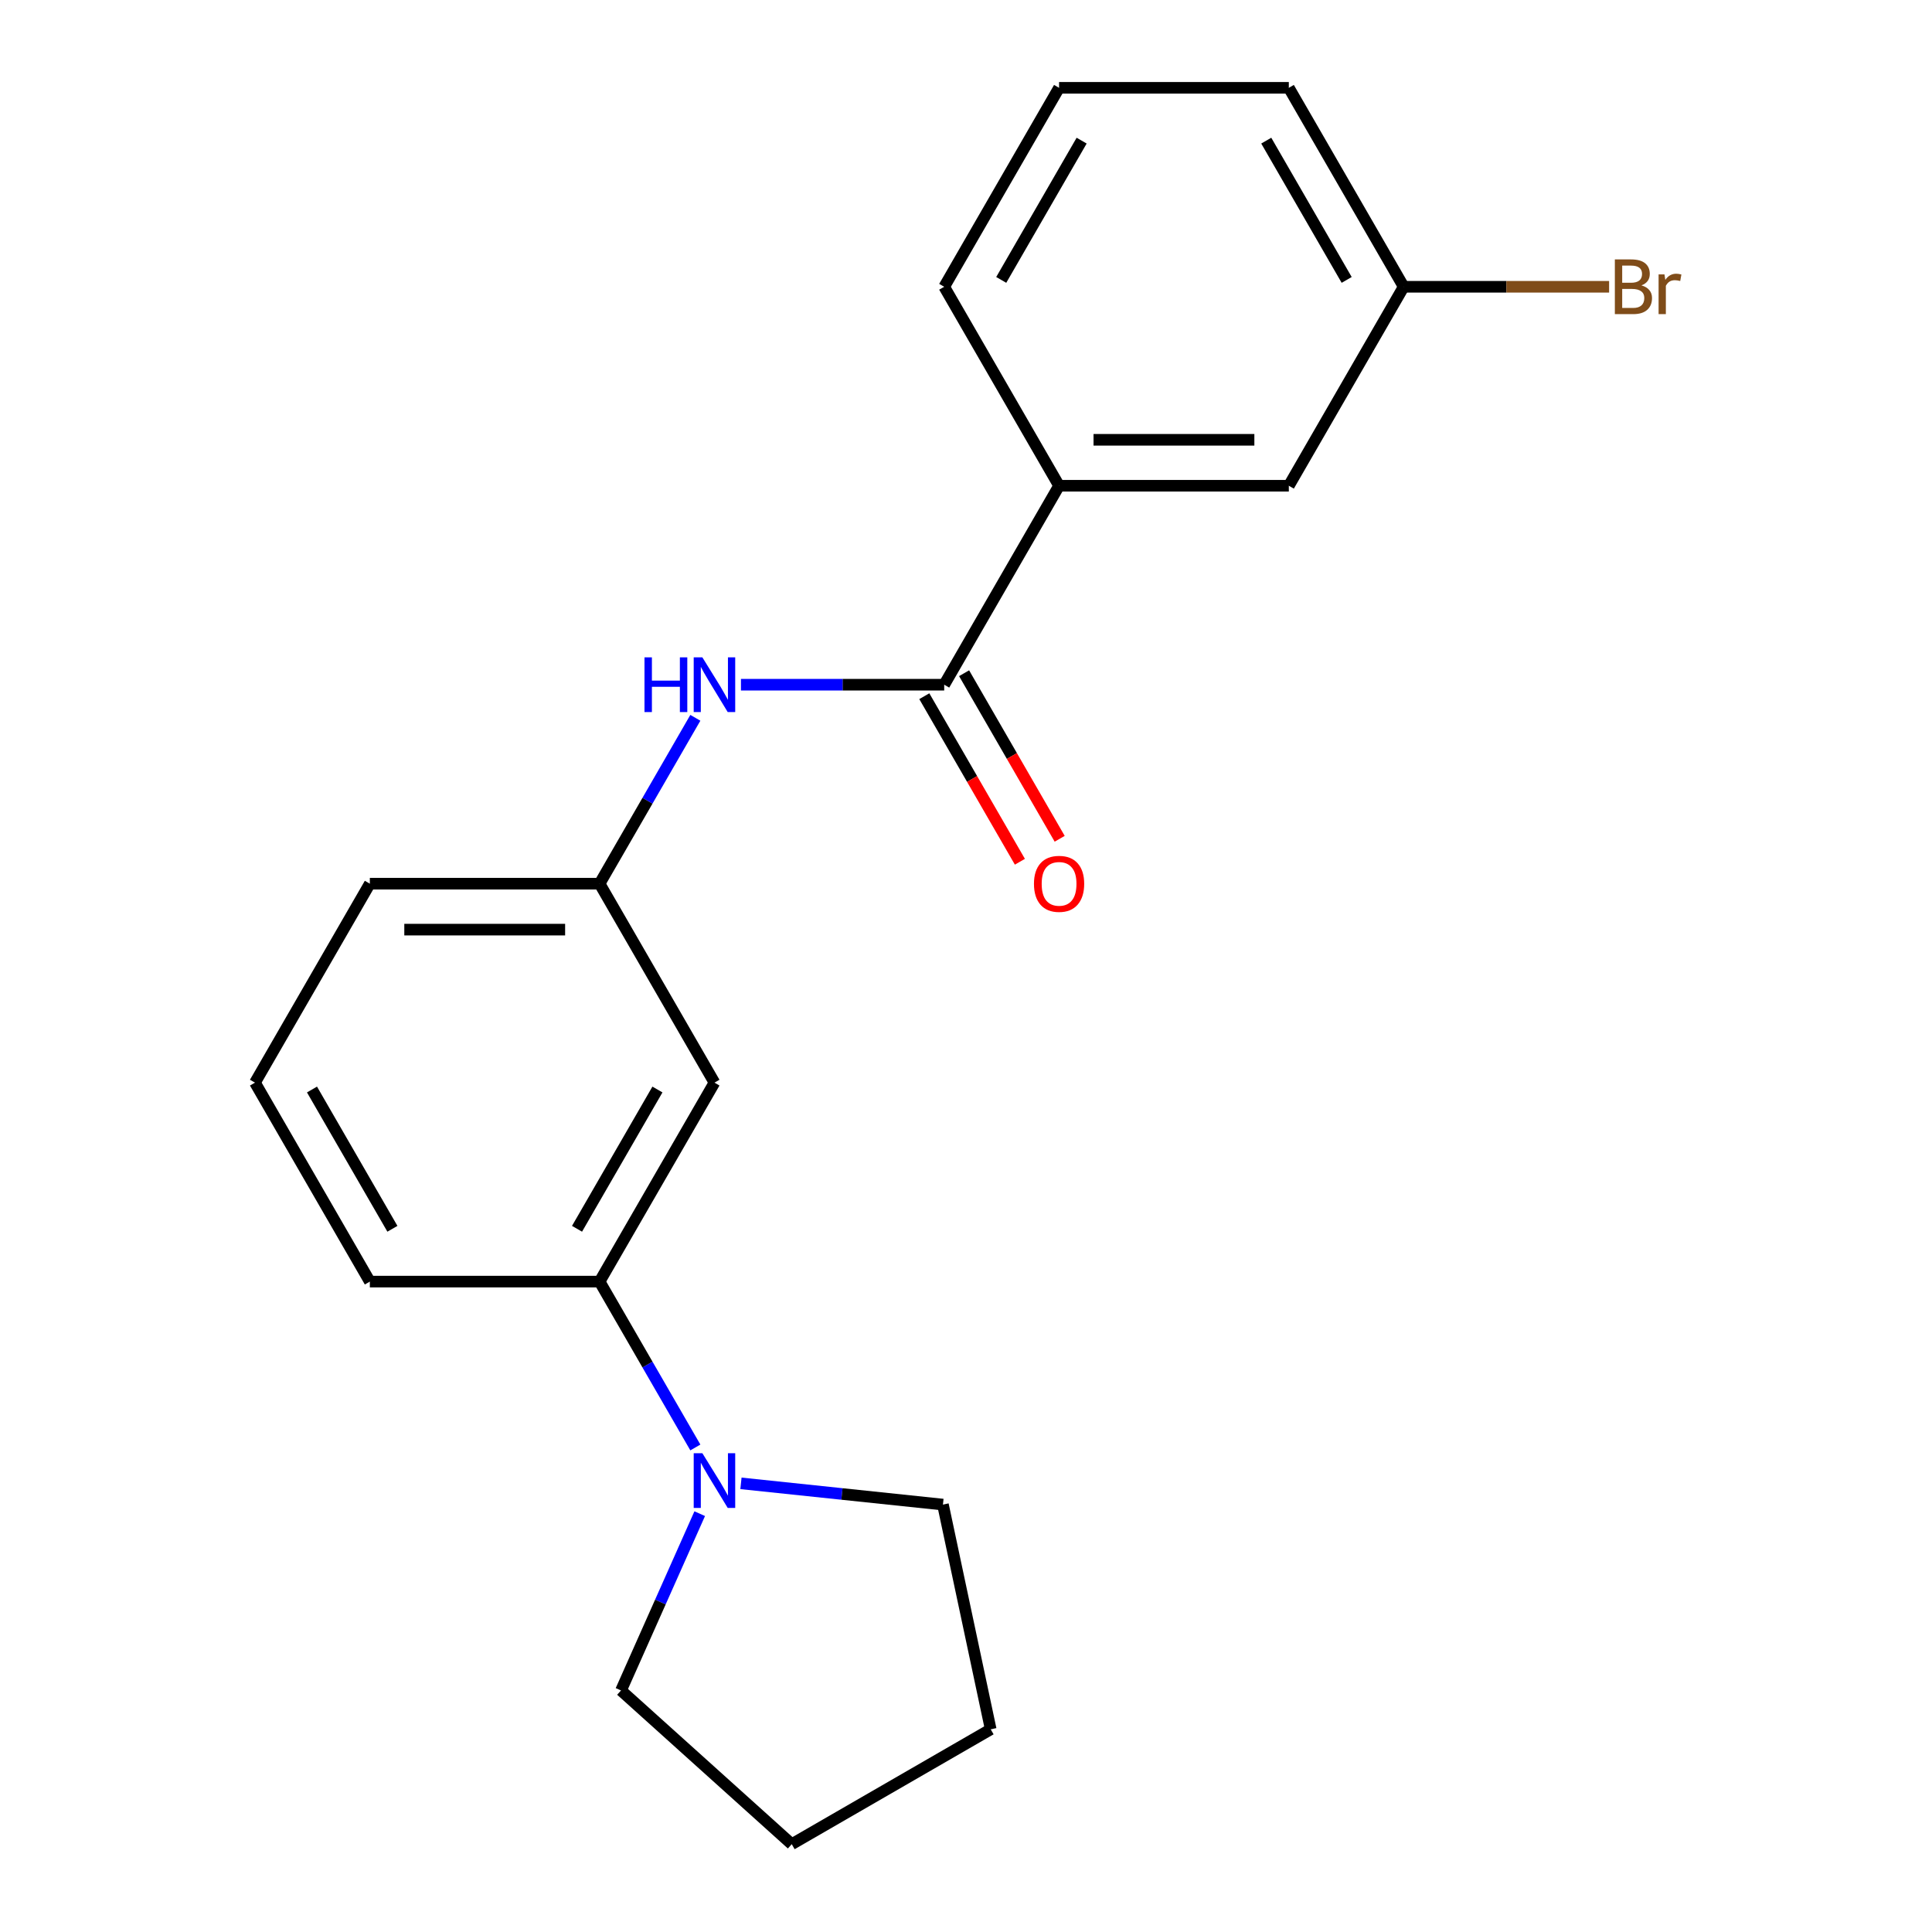 <?xml version='1.0' encoding='iso-8859-1'?>
<svg version='1.1' baseProfile='full'
              xmlns='http://www.w3.org/2000/svg'
                      xmlns:rdkit='http://www.rdkit.org/xml'
                      xmlns:xlink='http://www.w3.org/1999/xlink'
                  xml:space='preserve'
width='1000px' height='1000px' viewBox='0 0 1000 1000'>
<!-- END OF HEADER -->
<rect style='opacity:1.0;fill:#FFFFFF;stroke:none' width='1000' height='1000' x='0' y='0'> </rect>
<path class='bond-1' d='M 488.718,354.406 L 436.117,354.406' style='fill:none;fill-rule:evenodd;stroke:#000000;stroke-width:6px;stroke-linecap:butt;stroke-linejoin:miter;stroke-opacity:1' />
<path class='bond-1' d='M 436.117,354.406 L 383.516,354.406' style='fill:none;fill-rule:evenodd;stroke:#0000FF;stroke-width:6px;stroke-linecap:butt;stroke-linejoin:miter;stroke-opacity:1' />
<path class='bond-3' d='M 488.718,354.406 L 548.176,251.422' style='fill:none;fill-rule:evenodd;stroke:#000000;stroke-width:6px;stroke-linecap:butt;stroke-linejoin:miter;stroke-opacity:1' />
<path class='bond-6' d='M 478.42,360.352 L 503.157,403.197' style='fill:none;fill-rule:evenodd;stroke:#000000;stroke-width:6px;stroke-linecap:butt;stroke-linejoin:miter;stroke-opacity:1' />
<path class='bond-6' d='M 503.157,403.197 L 527.893,446.042' style='fill:none;fill-rule:evenodd;stroke:#FF0000;stroke-width:6px;stroke-linecap:butt;stroke-linejoin:miter;stroke-opacity:1' />
<path class='bond-6' d='M 499.017,348.46 L 523.753,391.306' style='fill:none;fill-rule:evenodd;stroke:#000000;stroke-width:6px;stroke-linecap:butt;stroke-linejoin:miter;stroke-opacity:1' />
<path class='bond-6' d='M 523.753,391.306 L 548.49,434.151' style='fill:none;fill-rule:evenodd;stroke:#FF0000;stroke-width:6px;stroke-linecap:butt;stroke-linejoin:miter;stroke-opacity:1' />
<path class='bond-0' d='M 359.911,749.208 L 335.128,706.283' style='fill:none;fill-rule:evenodd;stroke:#0000FF;stroke-width:6px;stroke-linecap:butt;stroke-linejoin:miter;stroke-opacity:1' />
<path class='bond-0' d='M 335.128,706.283 L 310.345,663.357' style='fill:none;fill-rule:evenodd;stroke:#000000;stroke-width:6px;stroke-linecap:butt;stroke-linejoin:miter;stroke-opacity:1' />
<path class='bond-10' d='M 383.516,767.782 L 435.791,773.277' style='fill:none;fill-rule:evenodd;stroke:#0000FF;stroke-width:6px;stroke-linecap:butt;stroke-linejoin:miter;stroke-opacity:1' />
<path class='bond-10' d='M 435.791,773.277 L 488.067,778.771' style='fill:none;fill-rule:evenodd;stroke:#000000;stroke-width:6px;stroke-linecap:butt;stroke-linejoin:miter;stroke-opacity:1' />
<path class='bond-11' d='M 362.175,783.474 L 341.805,829.225' style='fill:none;fill-rule:evenodd;stroke:#0000FF;stroke-width:6px;stroke-linecap:butt;stroke-linejoin:miter;stroke-opacity:1' />
<path class='bond-11' d='M 341.805,829.225 L 321.436,874.976' style='fill:none;fill-rule:evenodd;stroke:#000000;stroke-width:6px;stroke-linecap:butt;stroke-linejoin:miter;stroke-opacity:1' />
<path class='bond-5' d='M 359.911,371.539 L 335.128,414.464' style='fill:none;fill-rule:evenodd;stroke:#0000FF;stroke-width:6px;stroke-linecap:butt;stroke-linejoin:miter;stroke-opacity:1' />
<path class='bond-5' d='M 335.128,414.464 L 310.345,457.39' style='fill:none;fill-rule:evenodd;stroke:#000000;stroke-width:6px;stroke-linecap:butt;stroke-linejoin:miter;stroke-opacity:1' />
<path class='bond-2' d='M 310.345,663.357 L 369.803,560.373' style='fill:none;fill-rule:evenodd;stroke:#000000;stroke-width:6px;stroke-linecap:butt;stroke-linejoin:miter;stroke-opacity:1' />
<path class='bond-2' d='M 298.667,636.018 L 340.287,563.929' style='fill:none;fill-rule:evenodd;stroke:#000000;stroke-width:6px;stroke-linecap:butt;stroke-linejoin:miter;stroke-opacity:1' />
<path class='bond-21' d='M 310.345,663.357 L 191.43,663.357' style='fill:none;fill-rule:evenodd;stroke:#000000;stroke-width:6px;stroke-linecap:butt;stroke-linejoin:miter;stroke-opacity:1' />
<path class='bond-7' d='M 548.176,251.422 L 667.091,251.422' style='fill:none;fill-rule:evenodd;stroke:#000000;stroke-width:6px;stroke-linecap:butt;stroke-linejoin:miter;stroke-opacity:1' />
<path class='bond-7' d='M 566.013,227.639 L 649.254,227.639' style='fill:none;fill-rule:evenodd;stroke:#000000;stroke-width:6px;stroke-linecap:butt;stroke-linejoin:miter;stroke-opacity:1' />
<path class='bond-13' d='M 548.176,251.422 L 488.718,148.438' style='fill:none;fill-rule:evenodd;stroke:#000000;stroke-width:6px;stroke-linecap:butt;stroke-linejoin:miter;stroke-opacity:1' />
<path class='bond-4' d='M 369.803,560.373 L 310.345,457.39' style='fill:none;fill-rule:evenodd;stroke:#000000;stroke-width:6px;stroke-linecap:butt;stroke-linejoin:miter;stroke-opacity:1' />
<path class='bond-16' d='M 310.345,457.39 L 191.43,457.39' style='fill:none;fill-rule:evenodd;stroke:#000000;stroke-width:6px;stroke-linecap:butt;stroke-linejoin:miter;stroke-opacity:1' />
<path class='bond-16' d='M 292.508,481.173 L 209.267,481.173' style='fill:none;fill-rule:evenodd;stroke:#000000;stroke-width:6px;stroke-linecap:butt;stroke-linejoin:miter;stroke-opacity:1' />
<path class='bond-8' d='M 667.091,251.422 L 726.549,148.438' style='fill:none;fill-rule:evenodd;stroke:#000000;stroke-width:6px;stroke-linecap:butt;stroke-linejoin:miter;stroke-opacity:1' />
<path class='bond-9' d='M 726.549,148.438 L 779.71,148.438' style='fill:none;fill-rule:evenodd;stroke:#000000;stroke-width:6px;stroke-linecap:butt;stroke-linejoin:miter;stroke-opacity:1' />
<path class='bond-9' d='M 779.71,148.438 L 832.872,148.438' style='fill:none;fill-rule:evenodd;stroke:#7F4C19;stroke-width:6px;stroke-linecap:butt;stroke-linejoin:miter;stroke-opacity:1' />
<path class='bond-20' d='M 726.549,148.438 L 667.091,45.455' style='fill:none;fill-rule:evenodd;stroke:#000000;stroke-width:6px;stroke-linecap:butt;stroke-linejoin:miter;stroke-opacity:1' />
<path class='bond-20' d='M 697.034,144.882 L 655.413,72.794' style='fill:none;fill-rule:evenodd;stroke:#000000;stroke-width:6px;stroke-linecap:butt;stroke-linejoin:miter;stroke-opacity:1' />
<path class='bond-19' d='M 488.067,778.771 L 512.791,895.088' style='fill:none;fill-rule:evenodd;stroke:#000000;stroke-width:6px;stroke-linecap:butt;stroke-linejoin:miter;stroke-opacity:1' />
<path class='bond-18' d='M 321.436,874.976 L 409.807,954.545' style='fill:none;fill-rule:evenodd;stroke:#000000;stroke-width:6px;stroke-linecap:butt;stroke-linejoin:miter;stroke-opacity:1' />
<path class='bond-12' d='M 191.43,663.357 L 131.972,560.373' style='fill:none;fill-rule:evenodd;stroke:#000000;stroke-width:6px;stroke-linecap:butt;stroke-linejoin:miter;stroke-opacity:1' />
<path class='bond-12' d='M 203.108,636.018 L 161.487,563.929' style='fill:none;fill-rule:evenodd;stroke:#000000;stroke-width:6px;stroke-linecap:butt;stroke-linejoin:miter;stroke-opacity:1' />
<path class='bond-15' d='M 488.718,148.438 L 548.176,45.455' style='fill:none;fill-rule:evenodd;stroke:#000000;stroke-width:6px;stroke-linecap:butt;stroke-linejoin:miter;stroke-opacity:1' />
<path class='bond-15' d='M 518.234,144.882 L 559.854,72.794' style='fill:none;fill-rule:evenodd;stroke:#000000;stroke-width:6px;stroke-linecap:butt;stroke-linejoin:miter;stroke-opacity:1' />
<path class='bond-14' d='M 131.972,560.373 L 191.43,457.39' style='fill:none;fill-rule:evenodd;stroke:#000000;stroke-width:6px;stroke-linecap:butt;stroke-linejoin:miter;stroke-opacity:1' />
<path class='bond-17' d='M 548.176,45.455 L 667.091,45.455' style='fill:none;fill-rule:evenodd;stroke:#000000;stroke-width:6px;stroke-linecap:butt;stroke-linejoin:miter;stroke-opacity:1' />
<path class='bond-22' d='M 409.807,954.545 L 512.791,895.088' style='fill:none;fill-rule:evenodd;stroke:#000000;stroke-width:6px;stroke-linecap:butt;stroke-linejoin:miter;stroke-opacity:1' />
<path  class='atom-1' d='M 363.543 752.181
L 372.823 767.181
Q 373.743 768.661, 375.223 771.341
Q 376.703 774.021, 376.783 774.181
L 376.783 752.181
L 380.543 752.181
L 380.543 780.501
L 376.663 780.501
L 366.703 764.101
Q 365.543 762.181, 364.303 759.981
Q 363.103 757.781, 362.743 757.101
L 362.743 780.501
L 359.063 780.501
L 359.063 752.181
L 363.543 752.181
' fill='#0000FF'/>
<path  class='atom-2' d='M 333.583 340.246
L 337.423 340.246
L 337.423 352.286
L 351.903 352.286
L 351.903 340.246
L 355.743 340.246
L 355.743 368.566
L 351.903 368.566
L 351.903 355.486
L 337.423 355.486
L 337.423 368.566
L 333.583 368.566
L 333.583 340.246
' fill='#0000FF'/>
<path  class='atom-2' d='M 363.543 340.246
L 372.823 355.246
Q 373.743 356.726, 375.223 359.406
Q 376.703 362.086, 376.783 362.246
L 376.783 340.246
L 380.543 340.246
L 380.543 368.566
L 376.663 368.566
L 366.703 352.166
Q 365.543 350.246, 364.303 348.046
Q 363.103 345.846, 362.743 345.166
L 362.743 368.566
L 359.063 368.566
L 359.063 340.246
L 363.543 340.246
' fill='#0000FF'/>
<path  class='atom-7' d='M 535.176 457.47
Q 535.176 450.67, 538.536 446.87
Q 541.896 443.07, 548.176 443.07
Q 554.456 443.07, 557.816 446.87
Q 561.176 450.67, 561.176 457.47
Q 561.176 464.35, 557.776 468.27
Q 554.376 472.15, 548.176 472.15
Q 541.936 472.15, 538.536 468.27
Q 535.176 464.39, 535.176 457.47
M 548.176 468.95
Q 552.496 468.95, 554.816 466.07
Q 557.176 463.15, 557.176 457.47
Q 557.176 451.91, 554.816 449.11
Q 552.496 446.27, 548.176 446.27
Q 543.856 446.27, 541.496 449.07
Q 539.176 451.87, 539.176 457.47
Q 539.176 463.19, 541.496 466.07
Q 543.856 468.95, 548.176 468.95
' fill='#FF0000'/>
<path  class='atom-10' d='M 849.604 147.718
Q 852.324 148.478, 853.684 150.158
Q 855.084 151.798, 855.084 154.238
Q 855.084 158.158, 852.564 160.398
Q 850.084 162.598, 845.364 162.598
L 835.844 162.598
L 835.844 134.278
L 844.204 134.278
Q 849.044 134.278, 851.484 136.238
Q 853.924 138.198, 853.924 141.798
Q 853.924 146.078, 849.604 147.718
M 839.644 137.478
L 839.644 146.358
L 844.204 146.358
Q 847.004 146.358, 848.444 145.238
Q 849.924 144.078, 849.924 141.798
Q 849.924 137.478, 844.204 137.478
L 839.644 137.478
M 845.364 159.398
Q 848.124 159.398, 849.604 158.078
Q 851.084 156.758, 851.084 154.238
Q 851.084 151.918, 849.444 150.758
Q 847.844 149.558, 844.764 149.558
L 839.644 149.558
L 839.644 159.398
L 845.364 159.398
' fill='#7F4C19'/>
<path  class='atom-10' d='M 861.524 142.038
L 861.964 144.878
Q 864.124 141.678, 867.644 141.678
Q 868.764 141.678, 870.284 142.078
L 869.684 145.438
Q 867.964 145.038, 867.004 145.038
Q 865.324 145.038, 864.204 145.718
Q 863.124 146.358, 862.244 147.918
L 862.244 162.598
L 858.484 162.598
L 858.484 142.038
L 861.524 142.038
' fill='#7F4C19'/>
</svg>
